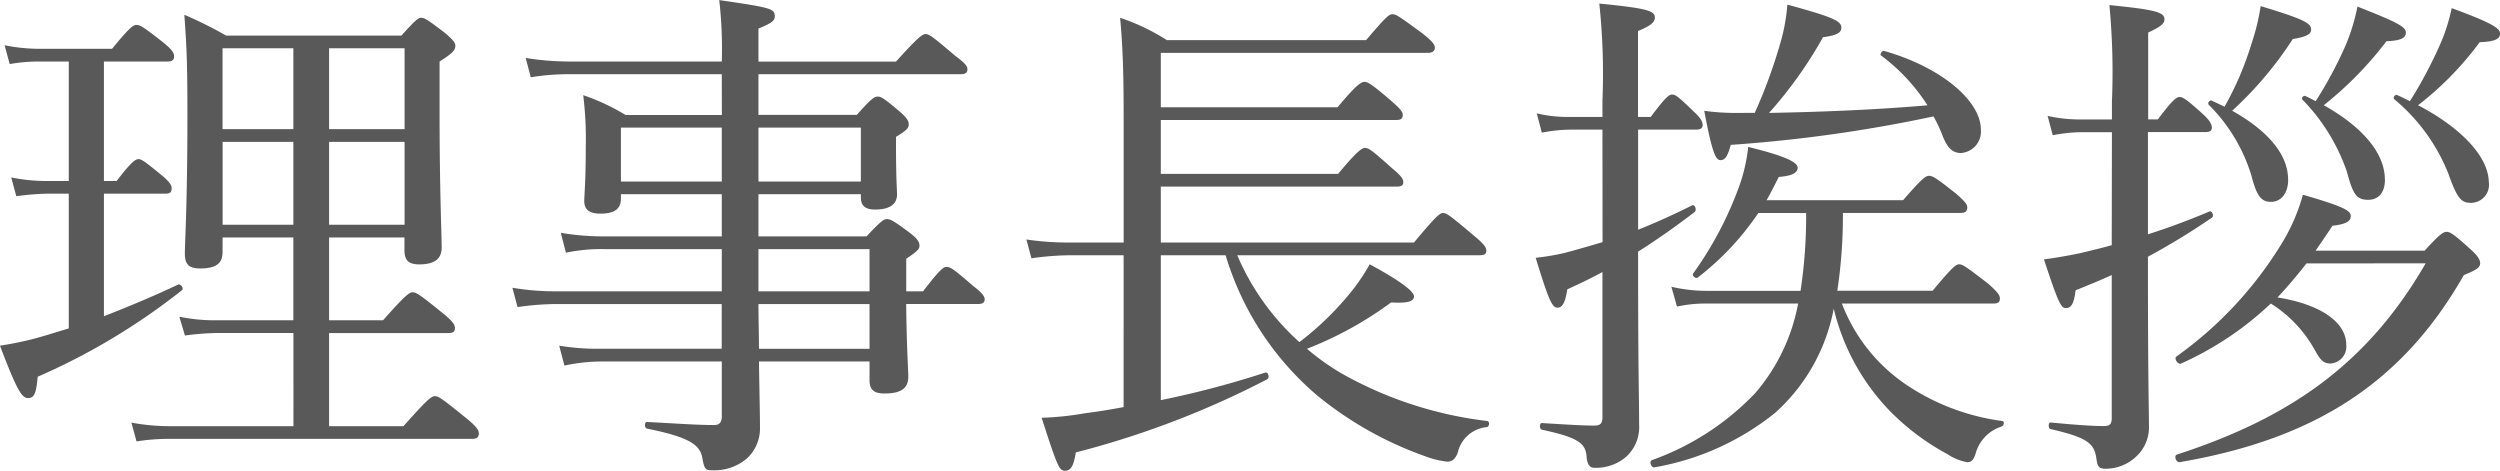 <svg id="a7ab88fa-f450-4dd4-a083-a84afce08d0b" data-name="理事長挨拶" xmlns="http://www.w3.org/2000/svg" width="118.019" height="22.226" viewBox="0 0 118.019 22.226"><defs><style>.c6609664-2ee6-4229-bf98-acc8ef959749{fill:#595959;}</style></defs><title>ttl_msg</title><path class="c6609664-2ee6-4229-bf98-acc8ef959749" d="M5.307,15.71c1.227-.481,2.429-.984,3.487-1.488.12-.073.312.168.192.263a30.732,30.732,0,0,1-6.805,4.081c-.072.792-.168,1.008-.457,1.008S1.2,19.214.4,17.1a16.518,16.518,0,0,0,1.636-.336c.528-.144,1.058-.312,1.611-.48V9.925H2.59a11.856,11.856,0,0,0-1.419.12l-.24-.888a8.218,8.218,0,0,0,1.634.168H3.648V3.685H2.325a8.052,8.052,0,0,0-1.467.12l-.24-.888a8.275,8.275,0,0,0,1.659.168H5.692C6.534,2.053,6.7,1.957,6.846,1.957c.169,0,.337.1,1.275.84.384.312.5.48.5.648,0,.144-.072.24-.313.24H5.307v5.64h.6c.7-.912.89-1.032,1.034-1.032s.313.12,1.131.792c.312.265.432.433.432.577,0,.192-.071.263-.312.263H5.307Zm5.6-3.024c0,.551-.336.768-1.058.768-.529,0-.721-.192-.721-.7,0-.576.12-2.28.12-6.5,0-2.3-.024-3.12-.145-4.776a18.873,18.873,0,0,1,1.973.984h8.272c.673-.744.794-.84.938-.84.168,0,.313.1,1.13.72.385.336.481.456.481.6,0,.216-.144.36-.745.744V5.941c0,3.913.1,5.929.1,6.529,0,.528-.337.792-1.058.792-.505,0-.7-.193-.7-.672v-.6H15.937V15.9h2.548c1.082-1.224,1.251-1.32,1.395-1.32.168,0,.337.1,1.419.984.481.384.577.552.577.7,0,.168-.072.24-.313.24H15.937V20.9h3.51c1.155-1.3,1.323-1.416,1.491-1.416s.337.12,1.467,1.032c.5.407.6.575.6.719,0,.168-.072.264-.312.264H8.481a9.838,9.838,0,0,0-1.635.12l-.241-.887a9.969,9.969,0,0,0,1.829.168h5.819V16.5H10.718a12.718,12.718,0,0,0-1.587.12l-.265-.888a8.274,8.274,0,0,0,1.8.168h3.583V11.99H10.91Zm0-9.625V6.877h3.343V3.061Zm3.343,8.329V7.477H10.91V11.39ZM19.5,3.061H15.937V6.877H19.5Zm0,4.416H15.937V11.39H19.5Z" transform="translate(-0.401 -0.781)"/><path class="c6609664-2ee6-4229-bf98-acc8ef959749" d="M34.475,4.285H27.333a10.843,10.843,0,0,0-1.876.144l-.241-.912a13,13,0,0,0,2.044.168h7.215a19.968,19.968,0,0,0-.121-2.9c2.478.36,2.622.407,2.622.768,0,.192-.121.312-.77.576v1.56H42.7c1.058-1.176,1.251-1.3,1.4-1.3s.337.12,1.371,1.008c.48.36.6.5.6.648s-.072.24-.313.24H36.206v1.92h4.642c.7-.792.841-.864.985-.864.169,0,.289.072,1.034.7.337.288.433.456.433.6,0,.168-.048.264-.6.6v.552c0,1.392.048,1.992.048,2.16,0,.481-.36.72-1.034.72-.481,0-.673-.191-.673-.576V9.949H36.206v1.992h5.1c.7-.743.818-.816.962-.816.169,0,.313.073,1.083.648.384.289.456.456.456.6s-.048.239-.625.624v1.536h.794c.793-1.032.962-1.152,1.106-1.152.192,0,.36.12,1.274.912.409.311.529.479.529.624s-.1.216-.312.216H43.18c.024,2.137.1,3.12.1,3.432,0,.577-.384.792-1.13.792-.505,0-.7-.192-.7-.624v-.888H36.23c.024,1.608.048,2.425.048,3.169a1.913,1.913,0,0,1-.625,1.416,2.36,2.36,0,0,1-1.635.551c-.313,0-.361-.047-.457-.551-.1-.649-.6-1.008-2.622-1.416-.12-.025-.12-.313,0-.313,1.4.072,2.357.145,3.175.145.264,0,.361-.145.361-.409V17.846H28.8a8.546,8.546,0,0,0-1.755.192L26.8,17.1a10.957,10.957,0,0,0,1.947.144h5.724V15.134H26.683a13.011,13.011,0,0,0-1.851.144l-.241-.912a12.39,12.39,0,0,0,2.02.168h7.864V12.542H28.968a8.124,8.124,0,0,0-1.852.168l-.241-.937a12.246,12.246,0,0,0,2.045.168h5.555V9.949H29.713v.217c0,.48-.313.7-.962.7-.505,0-.769-.168-.769-.6,0-.263.072-.864.072-2.52a17.057,17.057,0,0,0-.12-2.472,10.122,10.122,0,0,1,2,.936h4.545Zm-4.762,2.52V9.35h4.762V6.805ZM36.206,9.35H41.04V6.805H36.206Zm0,5.184h5.243V12.542H36.206Zm0,.6c0,.7.024,1.416.024,2.112h5.219V15.134Z" transform="translate(-0.401 -0.781)"/><path class="c6609664-2ee6-4229-bf98-acc8ef959749" d="M55.2,19.67a44.06,44.06,0,0,0,4.929-1.3c.144-.048.217.24.1.313a42.5,42.5,0,0,1-9.042,3.456c-.1.648-.241.864-.505.864s-.337-.1-1.107-2.5a14.267,14.267,0,0,0,2.069-.217c.552-.071,1.178-.168,1.8-.288V12.83H50.993a13.685,13.685,0,0,0-1.9.144l-.24-.888a13.424,13.424,0,0,0,2.116.143h2.477V6.421c0-1.848-.024-3.288-.168-4.8A9.975,9.975,0,0,1,55.49,2.677h9.4c.961-1.128,1.082-1.224,1.251-1.224s.312.1,1.419.912c.48.384.577.528.577.672s-.1.24-.337.24H55.2V5.845h8.344c.914-1.1,1.131-1.2,1.274-1.2s.337.1,1.276.912c.408.36.528.5.528.648,0,.168-.072.24-.312.24H55.2V8.989H63.57c.914-1.1,1.13-1.224,1.275-1.224.168,0,.337.12,1.274.96.409.337.529.5.529.649s-.072.215-.312.215H55.2v2.64H67.153c1.058-1.271,1.227-1.392,1.371-1.392.168,0,.336.121,1.443,1.057.5.408.6.576.6.719s-.072.217-.312.217H58.809a11.6,11.6,0,0,0,2.933,4.1,13.882,13.882,0,0,0,2.165-2.04,9.385,9.385,0,0,0,1.155-1.632c1.418.767,2.091,1.272,2.091,1.511s-.288.337-1.082.289A17.164,17.164,0,0,1,62.1,17.246,11.39,11.39,0,0,0,63.715,18.4a18.383,18.383,0,0,0,6.9,2.256c.12.025.1.264-.024.288a1.545,1.545,0,0,0-1.37,1.2c-.12.311-.265.431-.5.431a4.21,4.21,0,0,1-1.059-.263,16.941,16.941,0,0,1-5.074-2.857,13.925,13.925,0,0,1-4.328-6.624H55.2Z" transform="translate(-0.401 -0.781)"/><path class="c6609664-2ee6-4229-bf98-acc8ef959749" d="M76.049,6.9H74.534a7.364,7.364,0,0,0-1.346.144l-.241-.912A6.205,6.205,0,0,0,74.51,6.3h1.539V5.533A31.344,31.344,0,0,0,75.9.949c2.189.216,2.622.336,2.622.648,0,.216-.144.384-.794.648V6.3h.6c.7-.936.865-1.056,1.01-1.056.168,0,.312.12,1.034.816.288.264.408.456.408.624,0,.144-.1.216-.312.216H77.732v4.728c.77-.312,1.587-.671,2.549-1.151.12-.073.24.215.12.312-.937.72-1.8,1.319-2.669,1.872V13c0,5.641.048,6.36.048,7.824a1.9,1.9,0,0,1-.577,1.489,2.181,2.181,0,0,1-1.539.551c-.216,0-.312-.143-.36-.456-.025-.7-.361-.96-2.116-1.343-.121-.025-.121-.313,0-.313,1.177.072,1.923.12,2.476.12.289,0,.385-.1.385-.408v-6.84c-.529.288-1.082.552-1.659.816-.1.648-.241.864-.457.864-.241,0-.385-.216-1.035-2.353a11.212,11.212,0,0,0,1.4-.239c.625-.168,1.2-.336,1.755-.5Zm7.359,3.936a13.075,13.075,0,0,1-2.862,3.049c-.1.072-.288-.1-.216-.193A16.85,16.85,0,0,0,82.4,9.854a8.067,8.067,0,0,0,.53-2.137c1.756.432,2.333.721,2.333.984,0,.216-.217.384-.891.432-.191.385-.385.768-.576,1.1h6.444c.914-1.056,1.082-1.152,1.227-1.152.168,0,.337.1,1.274.84.409.361.53.5.53.648,0,.169-.073.264-.313.264H87.4a23.63,23.63,0,0,1-.264,3.673h4.5c.938-1.128,1.106-1.248,1.251-1.248.168,0,.336.12,1.37.912.457.408.554.552.554.7,0,.168-.073.24-.313.24H87.352A8.1,8.1,0,0,0,90.478,19a10.6,10.6,0,0,0,4.449,1.656c.12.025.072.241-.048.264a1.853,1.853,0,0,0-1.227,1.32c-.1.265-.192.361-.384.361a2.521,2.521,0,0,1-.939-.384,11.282,11.282,0,0,1-2.741-2.065,10.428,10.428,0,0,1-2.621-4.8A8.771,8.771,0,0,1,84.2,20.271a12.472,12.472,0,0,1-5.675,2.568c-.169.048-.289-.265-.144-.336a12.528,12.528,0,0,0,4.905-3.192,9.012,9.012,0,0,0,2-4.2h-4.3a6.164,6.164,0,0,0-1.418.144l-.265-.937a7.335,7.335,0,0,0,1.683.193H85.4a23.51,23.51,0,0,0,.265-3.673Zm-.169-4.728a24.506,24.506,0,0,0,1.227-3.36A8.754,8.754,0,0,0,84.778,1c2.117.576,2.549.768,2.549,1.08,0,.192-.1.36-.865.456a19.923,19.923,0,0,1-2.549,3.576c2.5-.048,4.978-.144,7.479-.36A8.881,8.881,0,0,0,89.2,3.4c-.072-.048.048-.24.145-.216,2.693.768,4.569,2.352,4.569,3.72a1.015,1.015,0,0,1-.938,1.1c-.409,0-.65-.24-.89-.864a6.884,6.884,0,0,0-.409-.864,68.073,68.073,0,0,1-9.571,1.344c-.144.528-.264.72-.481.72s-.385-.264-.77-2.328a10.986,10.986,0,0,0,1.612.1Z" transform="translate(-0.401 -0.781)"/><path class="c6609664-2ee6-4229-bf98-acc8ef959749" d="M100.1,7.021H98.628a7.57,7.57,0,0,0-1.322.144l-.242-.912a7.034,7.034,0,0,0,1.54.168H100.1v-.84a33.423,33.423,0,0,0-.12-4.56c2.164.216,2.6.335,2.6.672,0,.192-.144.336-.769.624v4.1h.457c.72-.96.889-1.056,1.033-1.056s.312.1,1.106.816c.313.288.41.48.41.624s-.073.216-.313.216H101.8v4.825c.985-.312,1.947-.673,2.909-1.08.12-.049.217.215.12.288A33.165,33.165,0,0,1,101.8,12.9v.168c0,5.977.048,6.913.048,7.8a1.867,1.867,0,0,1-.578,1.441,2.091,2.091,0,0,1-1.466.6c-.337,0-.385-.119-.434-.456-.1-.743-.408-1.008-2.164-1.416-.12-.023-.12-.311,0-.311,1.251.12,2,.168,2.5.168.312,0,.385-.1.385-.384V13.766c-.529.24-1.107.48-1.707.719-.073.649-.217.841-.457.841-.217,0-.337-.168-1.035-2.3.553-.072,1.083-.167,1.684-.288.5-.12,1.01-.239,1.515-.383Zm9.186,6.193c-.432.552-.889,1.1-1.371,1.608,2.093.336,3.247,1.2,3.247,2.232a.8.8,0,0,1-.746.888c-.336,0-.48-.168-.745-.648A6.01,6.01,0,0,0,107.6,15.11a15.151,15.151,0,0,1-4.233,2.832c-.144.072-.36-.24-.216-.336a18.157,18.157,0,0,0,5.05-5.472,8.856,8.856,0,0,0,.914-2.16c1.9.551,2.26.743,2.26,1.007,0,.241-.216.385-.865.457-.265.408-.529.791-.794,1.175h5.146c.722-.791.89-.887,1.035-.887.168,0,.336.1,1.177.864.337.311.409.479.409.624,0,.191-.168.311-.769.552-2.861,5.016-6.95,7.728-13.419,8.833-.168.023-.288-.313-.12-.361,5.387-1.752,9.018-4.32,11.735-9.024Zm-.865-3.961c0,.624-.313,1.057-.818,1.057-.457,0-.673-.289-.914-1.225a7.989,7.989,0,0,0-2.02-3.36c-.072-.072.048-.24.145-.192.215.1.408.192.6.288a14.744,14.744,0,0,0,1.275-2.976,10.5,10.5,0,0,0,.433-1.776c1.972.6,2.381.792,2.381,1.1,0,.216-.169.336-.866.456a17.286,17.286,0,0,1-2.861,3.384C107.5,6.973,108.416,8.1,108.416,9.253Zm4.568,0c0,.6-.288.96-.793.96-.577,0-.721-.288-1.01-1.344a9.088,9.088,0,0,0-2.092-3.384c-.072-.072.048-.216.144-.168.168.072.337.168.481.24a19.625,19.625,0,0,0,1.395-2.592,9.318,9.318,0,0,0,.577-1.872c1.9.744,2.285.96,2.285,1.224,0,.24-.193.384-.914.408A16.922,16.922,0,0,1,110.1,5.749C111.95,6.781,112.984,8.029,112.984,9.253Zm4.907.144a.856.856,0,0,1-.842.96c-.457,0-.65-.191-1.059-1.344a8.756,8.756,0,0,0-2.572-3.552c-.072-.072.048-.24.144-.192.216.1.409.192.6.288a20.853,20.853,0,0,0,1.419-2.664,8.492,8.492,0,0,0,.553-1.728c1.828.672,2.285.936,2.285,1.2,0,.24-.217.384-.963.408a14.96,14.96,0,0,1-2.909,2.976C116.616,6.829,117.891,8.2,117.891,9.4Z" transform="translate(-0.401 -0.781)"/></svg>